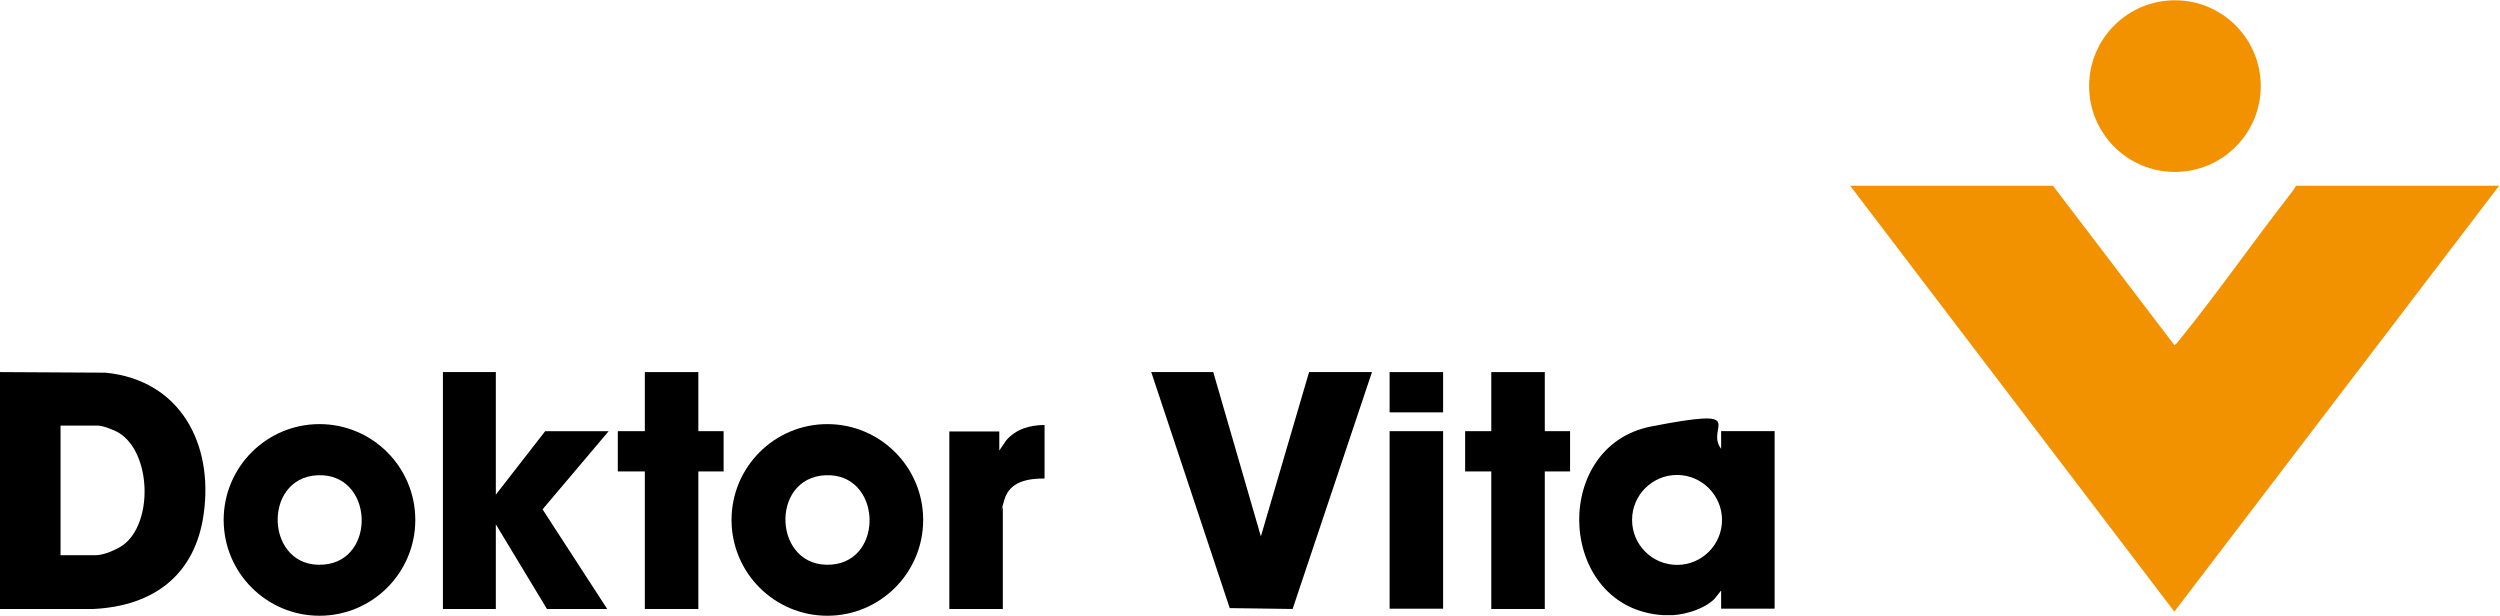 <svg xmlns="http://www.w3.org/2000/svg" id="Warstwa_1" viewBox="0 0 850.6 209.5"><defs><style>      .st0 {        fill: #f39200;      }    </style></defs><g><path class="st0" d="M781.2,63.2h69.1l-110.5,144.9-110.3-144.9h69l41.3,54.2c.4,0,1.4-1.3,1.7-1.7,12.9-15.9,24.8-33,37.4-49.2.8-1,1.7-2.2,2.3-3.3Z"></path><ellipse class="st0" cx="740" cy="29.3" rx="29.2" ry="29.2"></ellipse></g><g><path d="M0,207.2v-80.6l35.9.2c25.4,2.5,36.8,24.2,33.4,48.1-2.9,20.8-17.1,31.3-37.5,32.3H0ZM20.6,188.9h12.1c2.6,0,7-1.9,9.1-3.4,10.4-7.5,9.7-31.4-1.3-38.2-1.6-1-5.5-2.5-7.3-2.5h-12.6v44.1Z"></path><path d="M565.9,209.3c-36.1-2.2-38.6-57.5-4.1-64.2s18.1.2,23.8,7.6v-6h18.2v60.4h-18.2v-6.2l-2.2,2.8c-3.4,3.4-9.5,5.3-14.2,5.6h-3.4ZM585.9,176.9c0-8.4-6.9-15.3-15.3-15.3s-15.3,6.8-15.3,15.3,6.9,15.3,15.3,15.3,15.3-6.8,15.3-15.3Z"></path><polygon points="412.8 126.6 429 182.5 445.4 126.6 466.8 126.6 439.8 207.2 418.4 206.9 391.7 126.6 412.8 126.6"></polygon><polygon points="168.7 126.6 168.7 168.3 185.5 146.7 207.1 146.7 184.6 173.3 206.6 207.2 186.1 207.2 168.7 178.4 168.7 207.2 150.7 207.2 150.7 126.6 168.7 126.6"></polygon><path d="M141.3,176.9c0,18-14.6,32.6-32.6,32.6s-32.6-14.6-32.6-32.6,14.6-32.6,32.6-32.6,32.6,14.6,32.6,32.6ZM108,161.7c-19,.9-17.7,32,2.1,30.4,18.2-1.4,17-31.3-2.1-30.4Z"></path><path d="M314.1,176.9c0,18-14.6,32.6-32.6,32.6s-32.6-14.6-32.6-32.6,14.6-32.6,32.6-32.6,32.6,14.6,32.6,32.6ZM280.8,161.7c-19.1.9-17.7,31.9,2.1,30.4,18.2-1.4,17-31.3-2.1-30.4Z"></path><polygon points="237.6 126.6 237.6 146.7 246.2 146.7 246.2 160.4 237.6 160.4 237.6 207.2 219.4 207.2 219.4 160.4 210.2 160.4 210.2 146.7 219.4 146.7 219.4 126.6 237.6 126.6"></polygon><polygon points="525.6 126.6 525.6 146.7 534.2 146.7 534.2 160.4 525.6 160.4 525.6 207.2 507.4 207.2 507.4 160.4 498.5 160.4 498.5 146.7 507.4 146.7 507.4 126.6 525.6 126.6"></polygon><path d="M355.4,144.6v18.2c-5.7,0-11.9,1-13.7,7.3s-.5,2.1-.5,2.4v34.7h-18.2v-60.4h17v6.5l2.3-3.4c3.3-3.9,8.1-5.3,13.1-5.3Z"></path><rect x="472.8" y="146.7" width="18.2" height="60.4"></rect><rect x="472.8" y="126.6" width="18.2" height="13.7"></rect></g></svg>